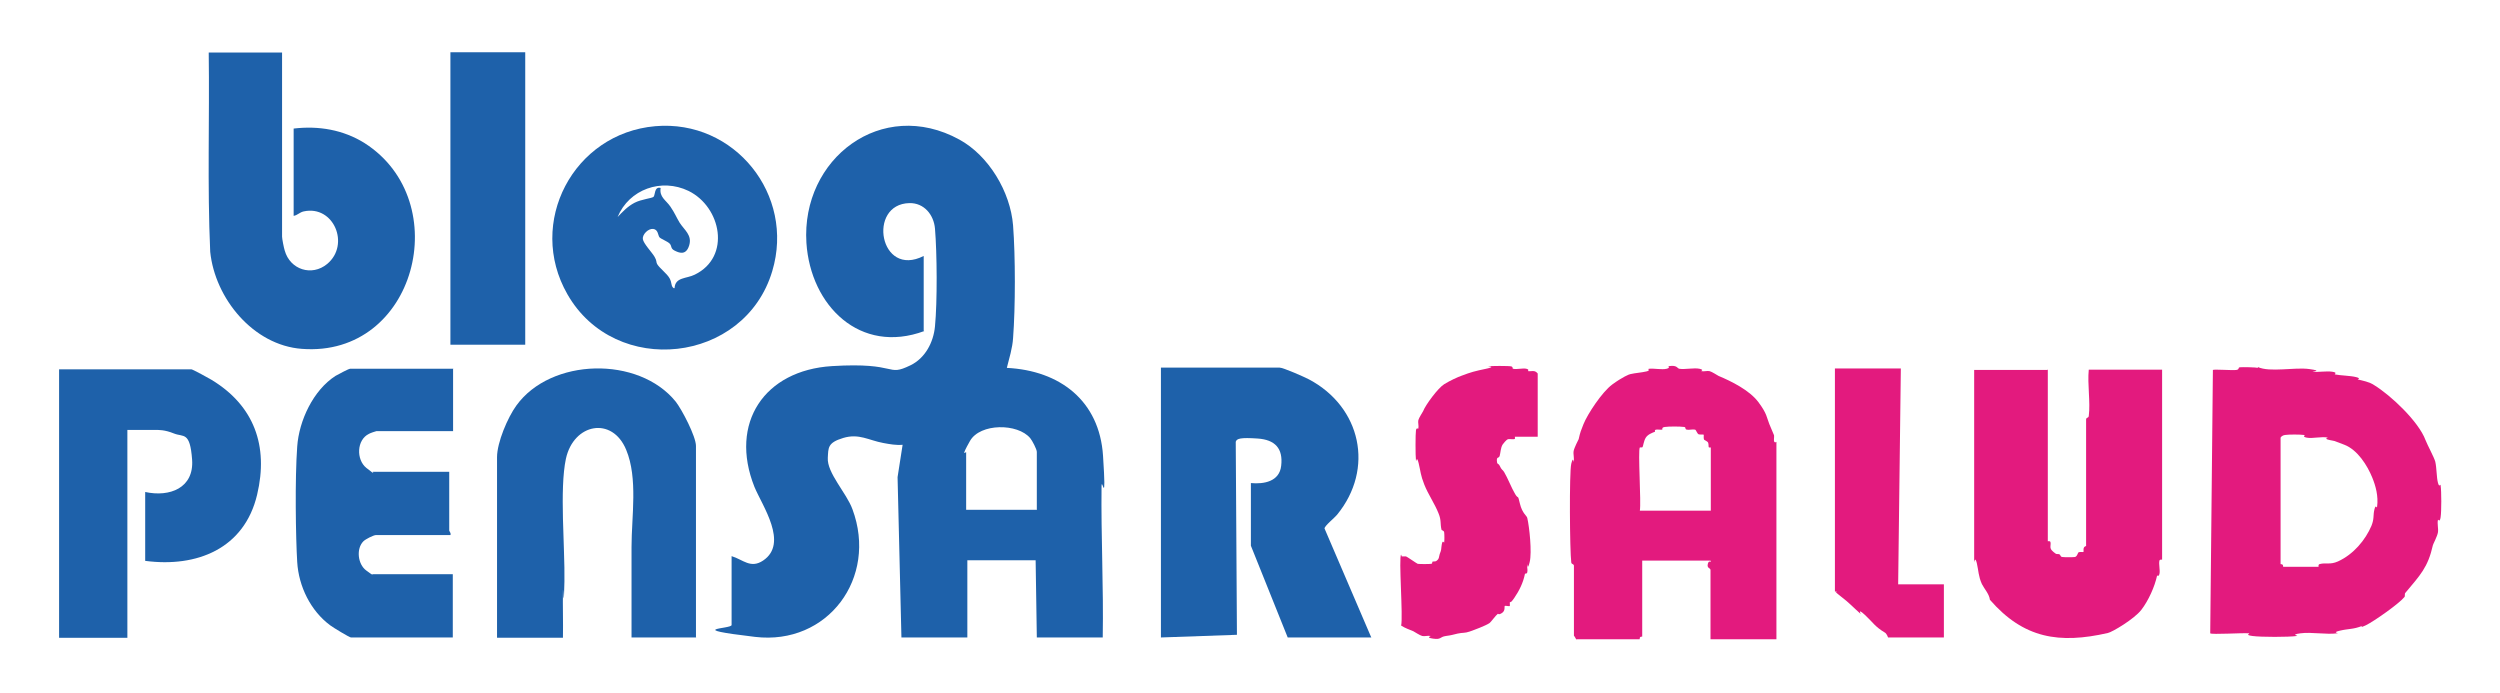 <svg xmlns="http://www.w3.org/2000/svg" id="Capa_1" viewBox="0 0 842 233.3"><defs><style>      .st0 {        fill: #e31a7e;      }      .st1 {        fill: #1e61aa;      }    </style></defs><path class="st1" d="M311.3,111.5c-21.6,8-38.3-8.5-39.7-29.7-1.8-28.4,25.4-49.1,51.5-34.8,9.9,5.4,17.2,17.6,18.1,28.9.8,10.5.8,27.5,0,38-.2,3.3-1.3,6.8-2.1,10,17.9.9,31.2,11.1,32.4,29.6s-.4,6.9-.5,10.2c-.2,17,.7,34,.4,51h-22.2l-.4-26h-23v26h-22.2l-1.3-54,1.7-10.9c-2.2.2-4.3-.2-6.5-.6-4.9-.9-8.2-3.3-13.5-1.7s-5,3.3-5.2,6.7c-.3,5.1,6.3,11.8,8.3,17.3,8.6,23.1-8.3,45.9-32.8,43s-7.9-2.6-7.9-4v-23.2c3.9,1.2,6.4,4.3,10.6,1.5,8.7-5.8-.3-18.5-2.9-24.8-8.6-21.6,3.4-39.3,26.1-40.7s18.1,3.8,26.5-.3c4.9-2.4,7.7-7.7,8.2-13.1.8-8.3.7-24.5,0-32.9-.4-4.7-3.7-8.7-8.6-8.6-14.3.3-10.1,25.4,4.8,17.8v25.2ZM349.2,171.6v-19.4c0-.9-1.6-3.9-2.2-4.6-4.2-5.1-16.9-5.1-20.3.9s-1.3,3.5-1.3,3.8v19.4h23.9Z"></path><path class="st1" d="M461.9,214.7h-28.2l-12.4-30.9v-21.1c4.4.4,9.6-.5,10.2-5.8.7-5.9-2.1-8.8-7.9-9.2s-7.1,0-7.4,1.1l.4,65-25.6.9v-90.9h39.9c1.3,0,8.5,3.2,10,4,17.5,9.3,22.1,30.1,9.4,45.6-.8,1-4.2,3.7-4.2,4.6l15.7,36.6Z"></path><path class="st0" d="M760.4,123.6c4.1,1.9,12.4,0,17.4.7s.4.8,1.2.9c2,.2,4.5-.3,6.5,0s.6.8.9.9c1.9.4,5.1.4,7.1.9s.3.8.6.8c1.6.4,3.9.8,5.5,1.9,5.7,3.5,15,12.3,17.3,18.5.7,1.8,2.9,5.8,3.3,7.3.5,2.2.4,5.2.9,7.1s.8.1.9.9c.3,2,.3,8.7,0,10.7s-.8.6-.9.9c-.3,1.2.2,2.9,0,4.2s-1.7,4.1-1.7,4.3c-1.7,7.6-4.3,10.1-9.3,16.1-.3.3,0,1.1-.3,1.4-1.9,2.3-10.3,8.2-13,9.5s-.8,0-1.2.2c-3,1.2-4.5.9-7.5,1.6s-.1.8-.9.9c-3.7.5-8.7-.5-12.4,0s-.4.8-1.2.9c-2.8.4-12.1.4-15,0s-.4-.8-1.2-.9c-1.9-.2-12.6.5-13,0l.9-88.7c.3-.3,6.7.2,7.9,0s.4-.8,1.2-.9,5.5,0,6.1.2ZM768.1,147.3v42.7s.5,0,.7.2.1.7.2.7h11.9s-.2-.7.3-.9c2.1-.6,3.5.3,6.2-.9,5.3-2.4,9.3-7.3,11.3-12,1-2.5.5-3.4,1-5.5s.8-.1.9-.9c.5-3.6-.5-7.1-1.6-9.8-1.7-4.2-5-9.4-9.4-11.1s-2.7-1.1-5-1.6-.3-.8-.6-.8c-1.9-.5-5.2.4-7.1,0s-.1-.8-.9-.9c-1.3-.2-5.2-.2-6.4,0s-1.4.8-1.5.9Z"></path><path class="st0" d="M531,215.6c0,0-.6-1.2-.9-1.5v-23.5c0-.8-.8-.4-.9-1.2-.5-3.8-.7-30.3,0-33.2s.8-.3.8-.6c.3-1.1-.2-2.6,0-3.7s1.6-3.8,1.7-4c.5-2.3.8-3,1.6-5,1.4-3.5,6.3-10.9,9.7-13.4s5.8-3.5,6.1-3.5c1.7-.4,3.7-.5,5.4-.9s.1-.8.9-.9c1.7-.2,4.3.4,5.9,0s.1-.8.9-.9c2.7-.4,2.7.8,3.4.9,1.9.3,5-.4,6.8,0s.3.8.6.8c.9.2,2-.2,2.8,0s2.6,1.4,3,1.6c4.3,1.8,10.4,4.8,13.4,8.8s2.8,5.2,3.7,7.4c.2.5,1.5,3.6,1.6,3.8.1.7-.2,1.8.1,2.2s.7,0,.7,0v66.5h-22.2v-23.3c0-.8-1.3-.5-.9-2.1s1.3,0,.9-1.1h-23v25.6s-.5,0-.7.2-.1.7-.2.7h-21.3ZM552.3,150.7c-.7,1,.5,18.6,0,21.3h23.9v-21.3s-.6.1-.7-.1,0-1-.2-1.5-1.4-.9-1.4-1.1c-.2-.5,0-1.5-.1-1.6s-1,0-1.6-.1-.9-1.5-1.3-1.6c-.9-.2-2,.2-2.8,0s-.1-.8-.9-.9c-1.3-.2-5.2-.2-6.5,0s-.6.8-.9.9c-.6.1-1.3-.1-2,0s-.3.6-.4.7c-1,.4-2.4.9-3.1,2s-.9,3-1.1,3.2-.7,0-.7.1Z"></path><path class="st1" d="M95,17.6v62.1c0,.7.6,3.8.9,4.7,1.8,6.4,9.1,8.8,14.3,4.5,7.8-6.5,2.2-19.9-7.9-17.7-1.4.3-2.1,1.3-3.4,1.5v-29.4c8.4-1,16.7.4,23.9,4.9,30.7,19.6,17.3,72.2-21.1,69.3-16.4-1.2-29.3-17-30.9-32.7-1-22.3-.2-44.8-.5-67.1h24.7Z"></path><path class="st0" d="M689.7,124.3v58s.8-.2.9.3c.2.7-.2,1.4.1,2.2s1.6,1.6,1.7,1.7c.3.2.9,0,1.2.2.5.2.2.8,1,.9s3.4.1,4.2,0,1-1.5,1.3-1.6c.5-.2,1.5,0,1.6-.1.2-.2-.4-1.7.9-2v-42.6c0-.8.8-.4.9-1.2.6-4.7-.5-10.7,0-15.6h24.7v64s-.7-.2-.9.3c-.3,1.2.3,3.3,0,4.5s-.8.3-.8.6c-.8,3.7-2.9,8.4-5.3,11.5s-9.8,7.5-11.3,7.8c-16.3,3.7-28.3,1.9-39.7-11.2-.2-1.9-1.9-3.7-2.7-5.3-1.2-2.7-1.1-4.4-1.7-7s-.9-.2-.9-.3v-64.8h24.7Z"></path><path class="st1" d="M234.5,214.7h-21.8c0-10.2,0-20.3,0-30.5s2.2-23.1-1.8-32.7c-4.7-11.4-17.7-8.9-20.3,3-2.2,10.3-.3,29.8-.5,41.3s-.4,1.9-.5,3c-.1,5.3.1,10.7,0,16h-22.2v-60.8c0-5,3.6-13.4,6.5-17.4,11.6-16.1,41.2-16.8,53.7-1.3,2.1,2.7,6.8,11.7,6.8,14.9v64.6Z"></path><path class="st1" d="M48.9,188.7v-23c8.2,1.8,16.5-1.3,15.8-10.9s-2.9-7.5-6.1-8.8-5.2-1.2-6.5-1.2h-9.2v70h-23v-90.4h44.6c.4,0,5.9,3,6.7,3.5,14.4,8.7,19.3,22.3,15.4,38.7-4.3,18.2-20.3,24.6-37.7,22.3Z"></path><path class="st1" d="M220.7,42.5c26.7-2.3,47.1,23.1,39.4,48.8-9.3,31.2-52.9,36-69,7.8-13.8-24.1,2-54.2,29.6-56.6ZM227.2,97c.2-3.7,4-3.1,6.8-4.5,12.3-6,8.9-22.8-2.1-28.2-9.1-4.4-20-.6-23.9,8.8,1.7-1.8,3.4-3.6,5.7-4.8s5.8-1.5,6.4-2,.2-3.6,2.4-3c-.5,3.1,1.8,4.1,3.3,6.3s2,3.6,3.1,5.4c1.6,2.5,4.3,4.2,3.2,7.7s-3.5,2.4-4.9,1.7-.9-1.5-1.6-2.3-3-1.6-3.5-2.2-.4-2.6-2.1-2.8-3.7,1.9-3.5,3.4,3,4.4,3.9,5.9.5,1.7.9,2.5c.8,1.4,3.3,3.2,4.2,4.8s.4,2.8,1.5,3.4Z"></path><path class="st1" d="M152.6,124.3v20.9h-25.8c-.2,0-2.2.7-2.5.9-4.2,2-4.4,8.7-.9,11.5s2,1.3,2.1,1.3h25.8v19.8c0,.2.7.9.4,1.5h-25c-.9,0-3.6,1.4-4.3,2.1-2.5,2.5-1.9,7.7.9,9.8s2,1.3,2.1,1.3h27.1v21.3h-34.3c-.5,0-6.1-3.4-7-4.1-6.6-4.9-10.6-13.1-11.1-21.3s-.8-28.1,0-38.9c.6-8.7,5.4-19,12.9-23.8.7-.4,4.4-2.4,4.9-2.4h34.8Z"></path><path class="st0" d="M472.1,187.4c0,0,1.1,0,1.4,0s3.8,2.5,4,2.5c.6.1,3.9.1,4.5,0s.3-.6.4-.7c.5-.2,1.1,0,1.4-.3,1-.7.8-1.4,1.1-2.3.7-1.7.4-1.6.7-3.3s.8-.3.8-.6c.1-.6.1-2.7,0-3.4s-.8-.6-.9-.9c-.5-2.1,0-3.1-1-5.5-1.3-3.3-3.5-6.4-4.8-9.7s-1.2-4.3-1.9-7.2-.8-.1-.9-.9c-.2-1.4-.2-9.1,0-10.2s.8-.3.8-.6c.2-.9-.2-2,0-2.8s1.4-2.6,1.6-3c.8-2.1,5-7.8,7.1-9.1s4.6-2.4,5.7-2.8c3.4-1.3,4.6-1.6,8.4-2.4s.3-.8.6-.8c.7-.2,7.2-.2,7.9,0s.3.8.6.8c1.3.3,3.3-.3,4.5,0s.3.8.6.8c.6.1,1.3-.1,2,0s1.2.8,1.2.8v21.3h-7.7s.1.6,0,.7c-.4.3-1.5,0-2.2.1s-1.8,1.7-1.9,1.8c-.7,1.1-.7,2.7-1,3.8s-1.2,0-.9,2.2c.1.7.6.5.8,1,.9,1.9,1,1.3,1.6,2.3,1.2,2,2.5,5.4,3.7,7.4s.8-.2,1.6,3.2,2.4,4.1,2.5,4.9c.7,3,1.6,11.5.8,14.8s-.8.3-.8.6c-.2.9.2,2,0,2.8s-.8.3-.8.6c-.6,3-1.9,5.6-3.6,8.1s-1.4.9-1.4,1.1c-.2.5,0,1.5-.1,1.6-.2.2-1.5-.2-1.7,0s.3,1.6-1,2.4-1.1,0-1.4.3c-.7.5-2.2,2.7-2.8,3.1-1.4.9-4.9,2.2-6.6,2.8s-2.3.3-4.1.7-1.7.5-3.9.8-1.5,1.3-4.3.9-.6-.8-.9-.9c-.9-.2-2,.2-2.8,0s-2.6-1.4-3-1.6c-1.4-.6-2.7-1-4.1-1.9.7-2.9-.9-23.1,0-23.9Z"></path><rect class="st1" x="151.7" y="17.6" width="25.2" height="98.5"></rect><path class="st0" d="M640.2,124.3l-.9,72.5h15.4v17.9h-18.8c0,0-.4-1.2-1-1.6-3.5-2.1-4-3.4-6.8-6s-1.2,0-1.4-.3c-2.7-2.4-3.9-3.8-6.8-6s-.9-1.1-1.2-1.4-.7-.1-.7-.2v-75.1h22.2Z"></path></svg>